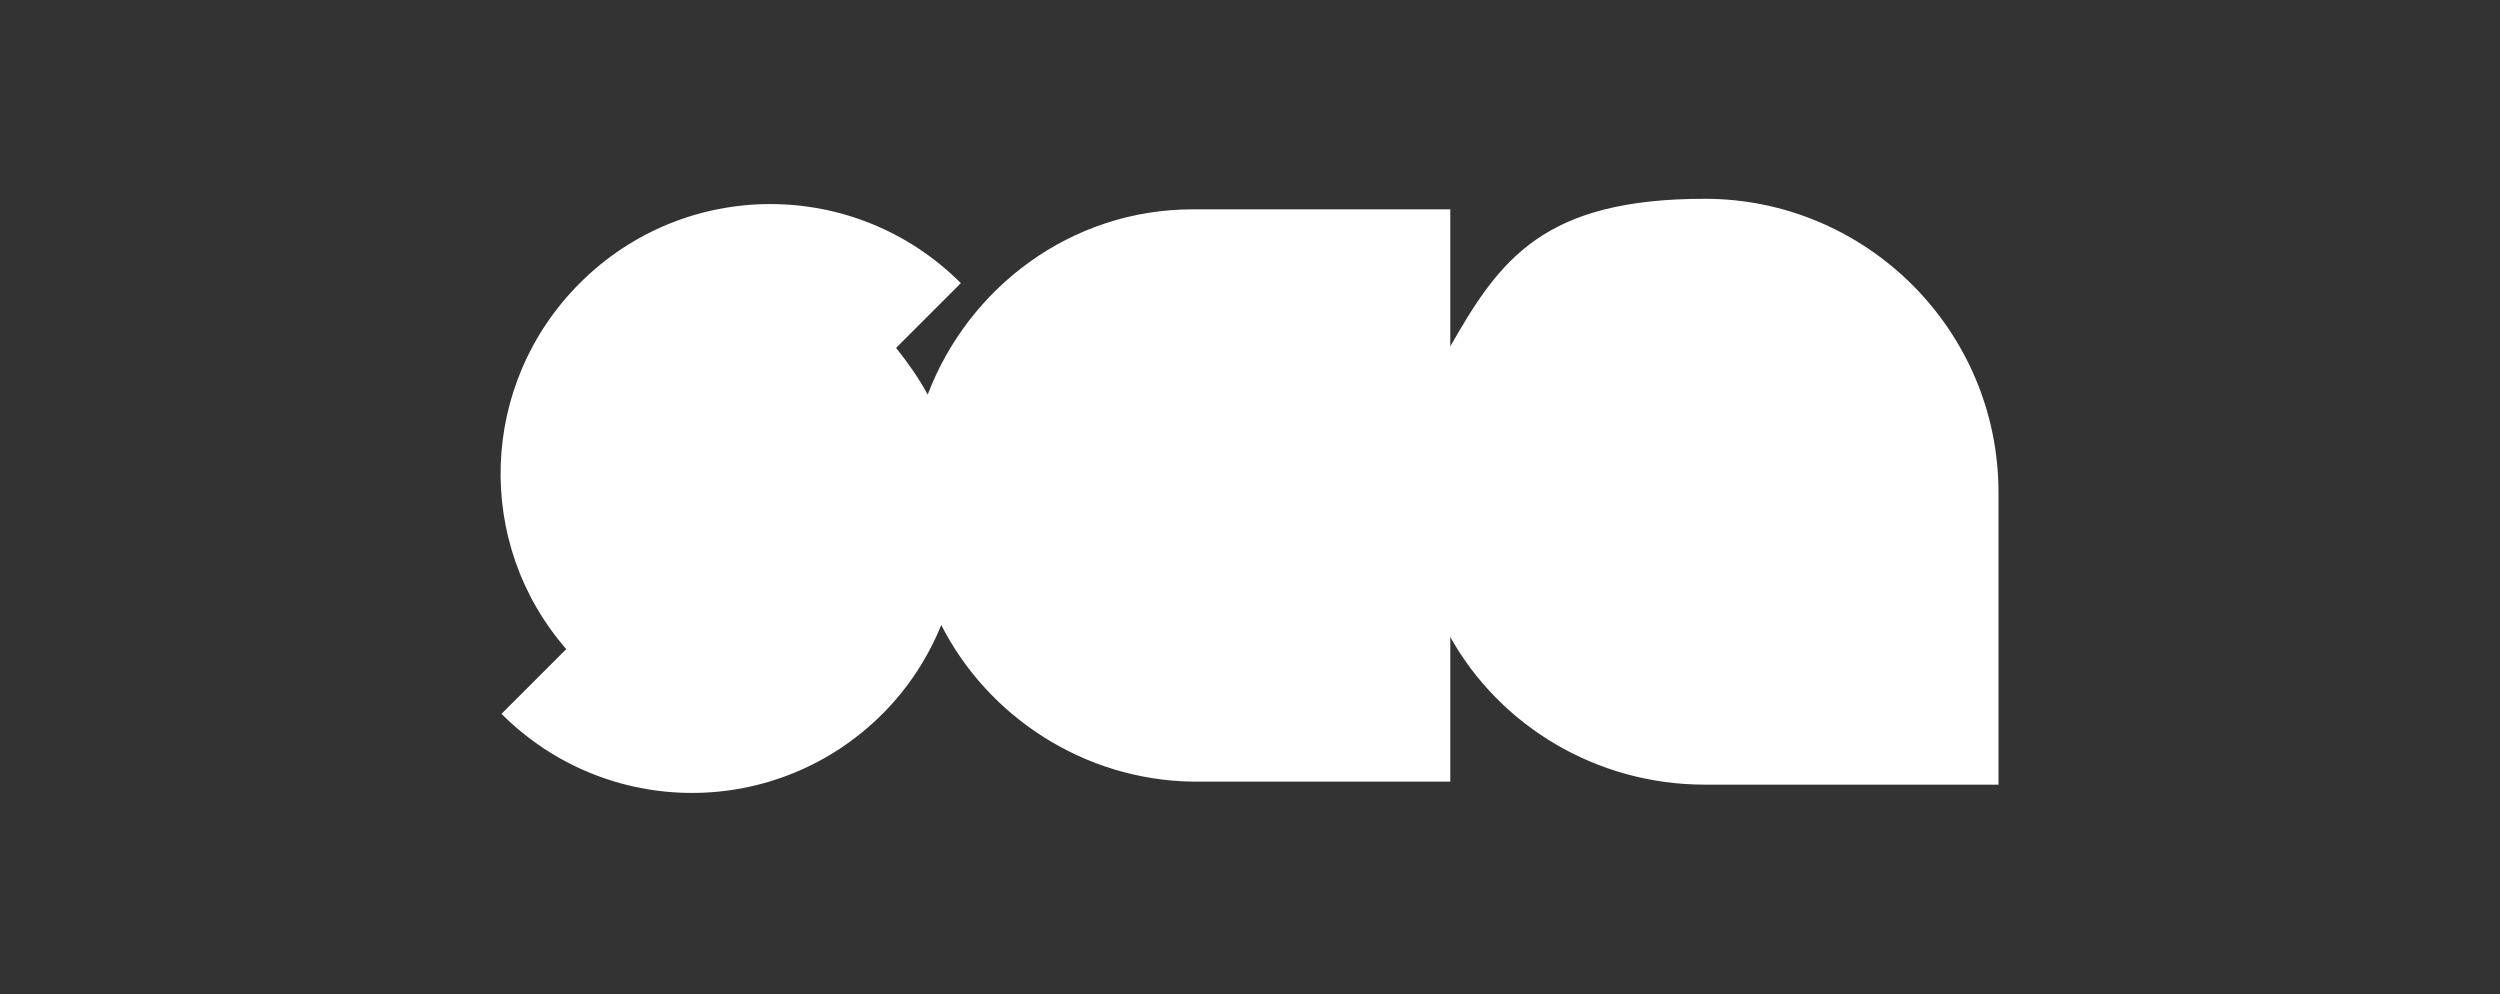 <svg xmlns="http://www.w3.org/2000/svg" viewBox="0 0 166 66">
  <rect x="0" y="0" width="166" height="66" fill="#333333" stroke="none"/>
  <path fill="#fff" d="M132.7,32.7c0-10.8-8.8-19.5-19.5-19.5s-13.6,4-16.9,9.8v-9.1h-17.1c-8.1,0-14.9,5.2-17.6,12.3-.6-1.1-1.3-2.1-2.1-3.1l4.3-4.3c-7-7-18.3-7-25.3,0-6.7,6.7-7,17.3-.9,24.3l-4.3,4.3c7,7,18.3,7,25.3,0,1.7-1.7,3-3.7,3.9-5.9,3.1,6.1,9.5,10.3,16.7,10.4h17.1v-9.6c3.3,5.9,9.7,9.8,16.9,9.8h19.5v-19.7Z"/>
</svg>